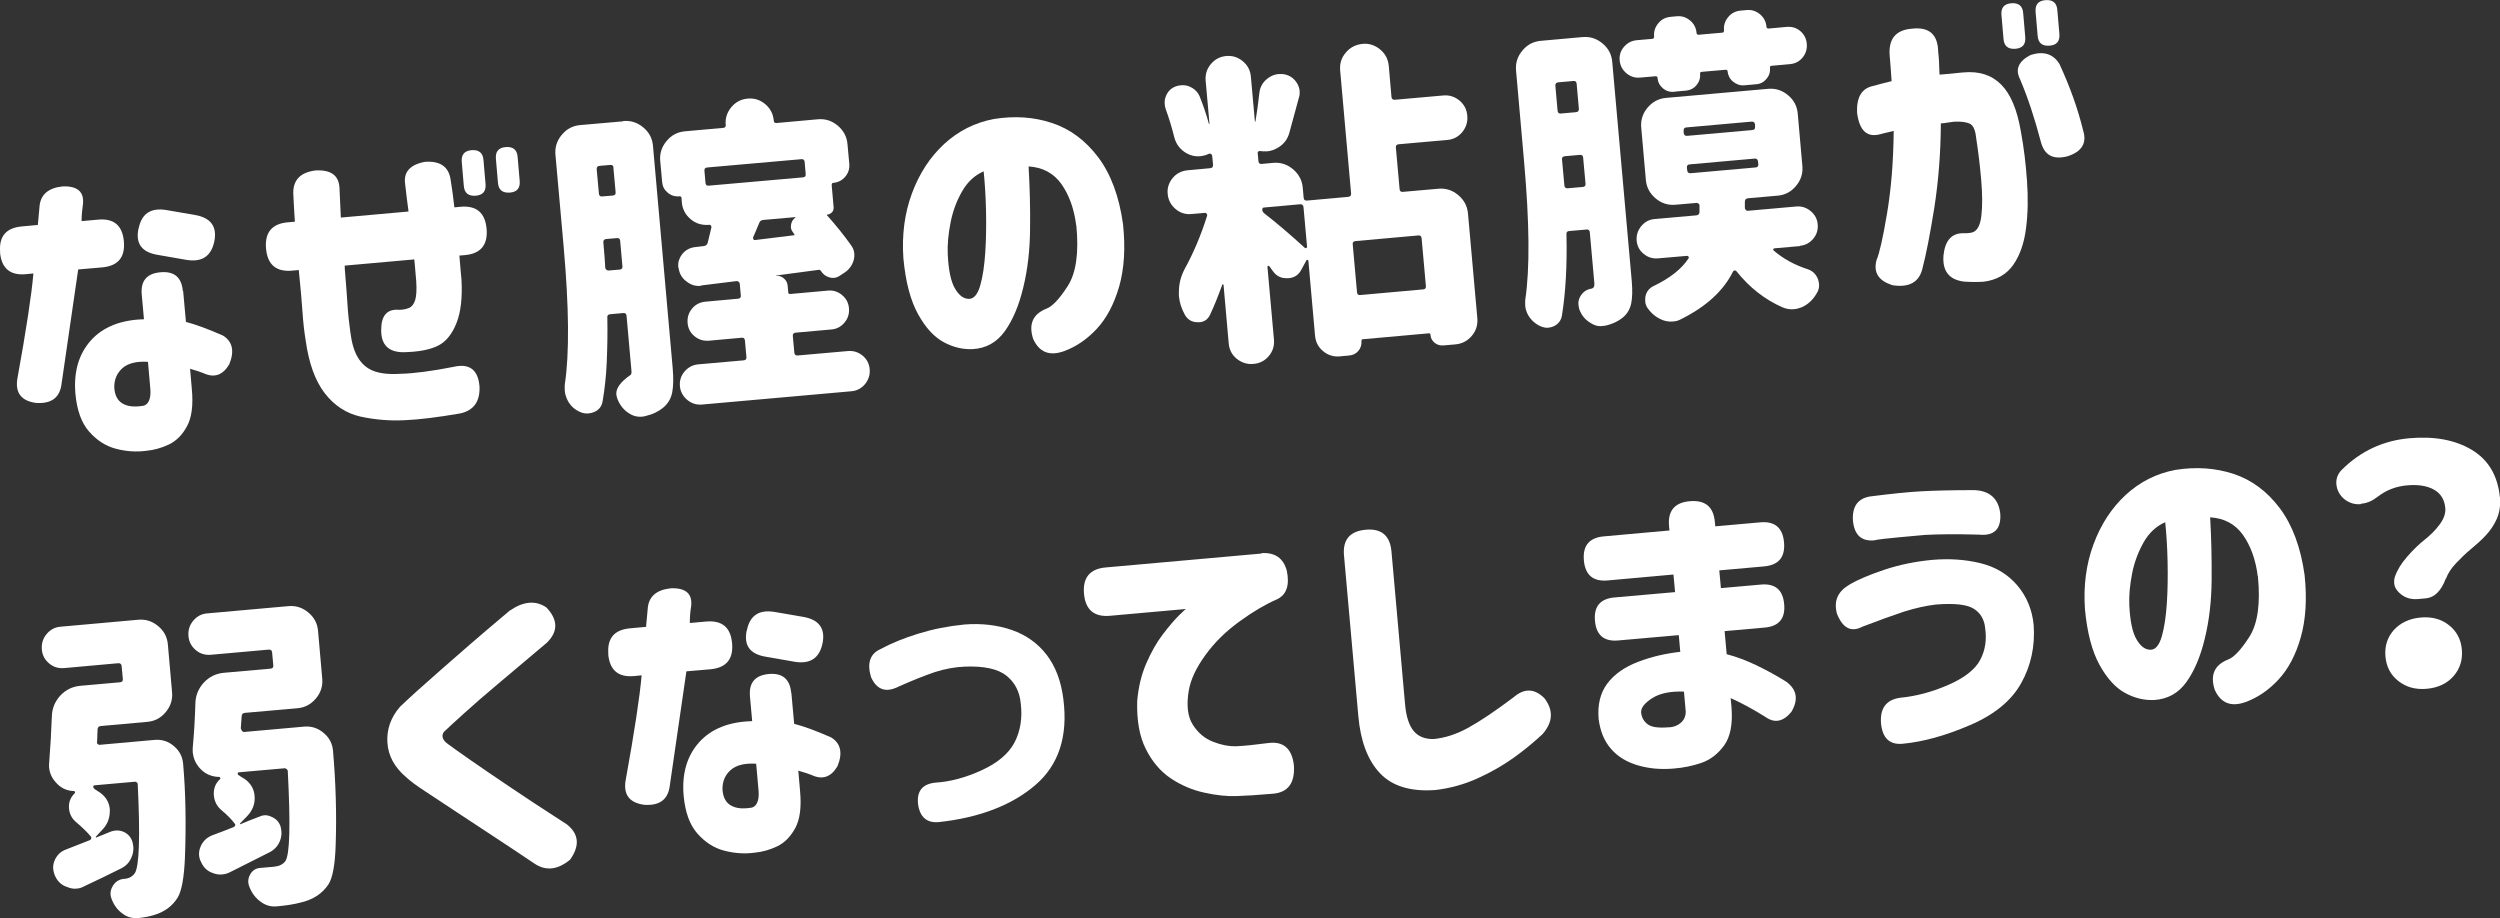 <?xml version="1.0" encoding="UTF-8"?>
<svg id="Layer_2" data-name="Layer 2" xmlns="http://www.w3.org/2000/svg" viewBox="0 0 169.14 62.11">
  <rect x="0" y="0" width="169.14" height="62.11" fill="#333333" stroke="none"/>
  <defs>
    <style>
      .cls-1 {
        fill: #fff;
      }
    </style>
  </defs>
  <g id="SP">
    <g id="_02" data-name="02">
      <g>
        <path class="cls-1" d="M.01,17.07c-.09-1.07,.39-1.65,1.46-1.75l1.09-.1,.12-1.31c.09-.77,.61-1.2,1.57-1.3,1-.03,1.46,.37,1.36,1.22-.05,.35-.09,.73-.09,1.13l1.11-.1c1.07-.1,1.65,.39,1.75,1.46,.1,1.08-.39,1.67-1.46,1.77l-1.63,.14c-.63,4.36-1.01,6.97-1.14,7.84-.14,.86-.71,1.26-1.71,1.19-.99-.13-1.41-.67-1.27-1.61,.61-3.36,.97-5.74,1.09-7.15l-.51,.05c-1.07,.1-1.65-.4-1.75-1.48Zm12.38,2.61l.19,2.1c.66,.17,1.49,.48,2.5,.92,.65,.4,.8,1.05,.43,1.95-.44,.74-1.02,.94-1.76,.59-.21-.08-.5-.18-.89-.29l.12,1.39c.1,1.08-.01,1.92-.33,2.5-.31,.58-.72,.99-1.22,1.23s-1.01,.38-1.54,.43c-.68,.09-1.37,.04-2.05-.14-.69-.18-1.29-.57-1.81-1.16s-.83-1.45-.93-2.59c-.12-1.47,.23-2.66,1.05-3.58,.82-.91,2.02-1.39,3.59-1.43l-.15-1.67c-.08-.93,.34-1.43,1.27-1.51,.93-.08,1.43,.34,1.51,1.27Zm-2.76,7.79c.21-.03,.36-.15,.45-.36,.09-.21,.12-.48,.09-.81l-.16-1.82c-.78-.05-1.36,.1-1.73,.43-.37,.34-.56,.77-.55,1.3,.03,.53,.22,.89,.56,1.09,.34,.2,.79,.25,1.34,.16Zm-.25-12.01c.2-1.01,.82-1.42,1.87-1.25l1.97,.34c1.05,.19,1.48,.79,1.28,1.78-.21,1.01-.84,1.43-1.9,1.25l-1.95-.34c-1.07-.18-1.49-.77-1.28-1.78Z"/>
        <path class="cls-1" d="M20.2,18.27l-.43,.04c-1.08,.1-1.67-.4-1.77-1.48-.1-1.1,.4-1.7,1.48-1.79l.47-.04c-.04-.61-.08-1.27-.11-1.95,0-.89,.5-1.4,1.53-1.52,1.05-.05,1.58,.36,1.6,1.24,.03,.69,.06,1.34,.09,1.95l4.58-.41c-.08-.6-.16-1.22-.23-1.86-.12-.81,.33-1.31,1.33-1.5,1.04-.08,1.63,.33,1.75,1.23,.1,.6,.18,1.21,.25,1.85l.41-.04c1.08-.1,1.67,.4,1.77,1.48,.1,1.1-.4,1.7-1.48,1.79l-.36,.03c.01,.13,.02,.25,.03,.36,.02,.17,.03,.37,.05,.61s.04,.45,.06,.63c.07,1.23-.04,2.21-.33,2.95-.29,.74-.69,1.25-1.22,1.53s-1.32,.44-2.39,.46c-1.01-.01-1.5-.51-1.49-1.51,0-.98,.4-1.43,1.22-1.36,.26,0,.48-.05,.67-.13,.19-.08,.32-.26,.41-.53,.08-.27,.11-.7,.07-1.27l-.09-1.05c-.01-.14-.03-.29-.04-.43l-4.71,.42c0,.09,.01,.38,.06,.89,.04,.51,.09,1.09,.13,1.75,.04,.66,.11,1.27,.19,1.84,.09,.74,.26,1.32,.51,1.73,.25,.42,.58,.72,1.02,.9,.43,.18,1.05,.26,1.85,.21,.92-.02,2.12-.18,3.6-.47,1.07-.25,1.66,.18,1.76,1.31,.05,1.03-.39,1.64-1.3,1.84-1.52,.26-2.77,.42-3.78,.46-1.03,.05-2.03-.04-2.99-.25-.96-.22-1.76-.75-2.41-1.59-.64-.84-1.07-2.03-1.28-3.56-.1-.6-.17-1.25-.22-1.98-.05-.72-.13-1.66-.25-2.81Zm11.04-7.32c-.04-.48,.18-.75,.66-.79,.5-.04,.77,.18,.81,.66l.14,1.63c.04,.49-.18,.75-.66,.79-.5,.04-.77-.18-.81-.66l-.14-1.63Zm2.31-.21c-.04-.48,.18-.75,.66-.79,.5-.04,.77,.18,.81,.66l.14,1.63c.04,.49-.18,.75-.66,.79-.5,.04-.77-.18-.81-.66l-.14-1.63Z"/>
        <path class="cls-1" d="M42.16,8.19c.51-.05,.97,.1,1.36,.43,.4,.33,.62,.75,.66,1.27l1.33,15c.06,.68,.05,1.24-.03,1.65-.08,.42-.28,.76-.6,1.03-.32,.27-.73,.47-1.22,.58-.08,.02-.16,.04-.23,.04-.33,.03-.64-.06-.93-.26-.35-.24-.61-.59-.76-1.03v-.02c-.02-.06-.03-.12-.04-.19-.04-.41,.28-.85,.94-1.31,.07-.03,.1-.14,.08-.31l-.33-3.7c-.01-.14-.09-.21-.23-.19l-.88,.08c-.14,.01-.21,.09-.19,.23,.02,1.05,0,2.05-.04,3-.04,.95-.14,1.84-.28,2.66-.06,.34-.24,.58-.56,.72-.12,.05-.25,.09-.38,.1-.2,.02-.4-.01-.59-.1-.36-.16-.63-.4-.82-.75-.12-.22-.19-.45-.21-.69-.01-.13,0-.27,0-.41,.32-2.1,.29-5.22-.08-9.38l-.55-6.16c-.05-.51,.1-.97,.43-1.36,.33-.4,.75-.62,1.27-.66l2.87-.25Zm-.65,3.16c-.01-.14-.09-.21-.23-.19l-.71,.06c-.14,.01-.21,.09-.2,.23l.15,1.65c.01,.14,.09,.21,.23,.19l.71-.06c.14-.01,.21-.09,.19-.23l-.15-1.65Zm-.56,6.76c0,.06,.03,.1,.08,.14,.05,.04,.1,.06,.16,.05l.73-.06c.14-.01,.21-.09,.19-.23l-.15-1.71c-.01-.14-.09-.21-.23-.19l-.71,.06c-.14,.01-.21,.09-.2,.23,.07,.74,.11,1.31,.13,1.71Zm12.88,4.4c-.14,.01-.21,.09-.19,.23l.1,1.11c.01,.14,.09,.21,.23,.2l3.4-.3c.37-.03,.7,.07,.99,.31,.29,.24,.45,.55,.48,.92,.03,.37-.07,.7-.31,1-.24,.29-.55,.46-.92,.49l-10.12,.9c-.37,.03-.7-.07-1-.32-.29-.25-.46-.56-.49-.93-.03-.37,.07-.7,.32-.99,.25-.29,.56-.45,.93-.48l3.06-.27c.14-.01,.21-.09,.19-.23l-.1-1.11c-.01-.14-.09-.21-.23-.19l-2.2,.2c-.37,.03-.7-.07-.98-.3s-.44-.53-.47-.9,.07-.69,.3-.97,.54-.44,.91-.47l2.2-.2c.14-.01,.21-.09,.19-.23l-.07-.77c0-.06-.03-.1-.07-.14s-.09-.06-.17-.05l-2.35,.29s-.03,.02-.06,.03c-.34,.03-.65-.06-.93-.28-.31-.22-.49-.51-.55-.88-.02-.04-.03-.08-.03-.13-.03-.3,.06-.58,.25-.84,.22-.28,.51-.44,.86-.49,.13-.01,.33-.04,.6-.07,.14-.01,.24-.09,.28-.22,.06-.26,.15-.61,.25-1.04,.01-.04,0-.09-.03-.13-.03-.04-.07-.06-.11-.05-.49,.04-.91-.08-1.26-.38-.36-.3-.56-.68-.6-1.15l-.02-.28c0-.09-.05-.12-.14-.12-.3,.03-.56-.05-.79-.24-.23-.19-.35-.42-.38-.71l-.13-1.43c-.05-.51,.1-.97,.43-1.36,.33-.4,.75-.62,1.27-.66l2.57-.23c.11-.01,.17-.07,.16-.19v-.02c-.04-.44,.09-.84,.38-1.19,.29-.35,.66-.54,1.11-.58,.45-.04,.85,.09,1.19,.38,.34,.29,.53,.66,.57,1.1v.02c.01,.11,.08,.17,.21,.15l2.76-.25c.51-.05,.97,.1,1.36,.43s.62,.75,.66,1.27l.12,1.31c.03,.33-.06,.62-.27,.87-.21,.25-.48,.39-.8,.42-.09,0-.12,.06-.12,.16l.13,1.48c.01,.14-.02,.26-.11,.35s-.19,.15-.32,.16c-.01,0-.02,0-.03,.02,0,.02,0,.02,.01,.02,.64,.72,1.17,1.38,1.6,1.99,.15,.19,.23,.39,.25,.6,.01,.14,0,.28-.03,.41-.1,.37-.3,.66-.61,.87l-.35,.23c-.12,.08-.25,.13-.4,.14-.1,0-.2,0-.31-.04-.24-.07-.42-.21-.56-.43-.05-.07-.11-.09-.18-.07-.6,.08-1.55,.21-2.86,.38v.02c.2-.02,.38,.04,.53,.17,.16,.13,.24,.3,.26,.49l.04,.45c0,.09,.05,.12,.14,.12l2.55-.23c.36-.03,.67,.07,.95,.3s.44,.53,.47,.9c.03,.36-.07,.69-.3,.96-.23,.28-.53,.44-.89,.47l-2.46,.22Zm.61-11.55c-.01-.14-.09-.21-.23-.19l-6.36,.56c-.14,.01-.21,.09-.19,.23l.07,.81c.01,.14,.09,.21,.23,.19l6.36-.56c.14-.01,.21-.09,.19-.23l-.07-.81Zm-.64,3.77s.02,0,.02-.02c0-.01,0-.02-.02-.02l-2.16,.19c-.14,.01-.24,.09-.28,.22-.17,.4-.3,.73-.41,.96-.01,.04,0,.09,.02,.13,.03,.04,.07,.06,.12,.05l2.6-.32c.07,0,.08-.04,.04-.09-.02-.01-.04-.05-.07-.1-.13-.15-.18-.32-.14-.53,.03-.2,.13-.36,.29-.48Z"/>
        <path class="cls-1" d="M72.81,15.24c-.14-1.12-.48-2.05-1-2.79-.53-.74-1.27-1.13-2.22-1.19,.08,1.39,.12,2.79,.1,4.22-.01,1.42-.16,2.75-.46,3.97-.29,1.22-.71,2.21-1.25,2.96-.54,.75-1.26,1.16-2.18,1.21-.67,.03-1.33-.13-1.97-.48-.64-.35-1.22-.98-1.72-1.89-.5-.9-.84-2.16-.99-3.77-.11-1.59,.08-3.05,.58-4.4,.5-1.35,1.23-2.46,2.18-3.34,.96-.88,2.08-1.45,3.37-1.69,1.39-.22,2.69-.14,3.92,.27,1.22,.4,2.27,1.18,3.13,2.32s1.42,2.66,1.68,4.53c.17,1.61,.08,3.01-.26,4.21-.35,1.2-.85,2.15-1.51,2.86-.66,.71-1.4,1.22-2.23,1.52-.98,.35-1.67,.07-2.08-.83-.32-.99-.03-1.67,.88-2.04,.4-.14,.89-.65,1.46-1.54,.57-.89,.76-2.26,.58-4.1Zm-7.24,4.98c.33-.01,.58-.32,.75-.91,.17-.59,.28-1.34,.34-2.24s.07-1.84,.05-2.82c-.02-.98-.08-1.86-.16-2.66-.61,.27-1.1,.72-1.46,1.36-.37,.64-.63,1.34-.78,2.11-.15,.77-.22,1.48-.19,2.14,.05,1.07,.21,1.85,.49,2.32,.27,.47,.59,.71,.97,.7Z"/>
        <path class="cls-1" d="M97.9,9.47l-3.27,.29c-.14,.01-.21,.09-.19,.23l.25,2.8c.01,.14,.09,.21,.23,.19l2.38-.21c.51-.05,.97,.1,1.36,.43s.62,.75,.66,1.27l.63,7.06c.04,.46-.09,.86-.38,1.2-.29,.34-.66,.53-1.1,.57l-.81,.07c-.23,.02-.43-.04-.6-.18-.17-.14-.27-.32-.28-.54,0-.07-.04-.1-.1-.1l-4.47,.4c-.07,0-.1,.05-.1,.12,.02,.26-.05,.48-.21,.67-.16,.19-.37,.29-.61,.31l-.64,.06c-.43,.04-.81-.08-1.13-.35-.33-.27-.51-.62-.55-1.05l-.45-5.07s-.02-.05-.06-.06c-.04-.01-.06,0-.07,.03l-.35,.64c-.18,.35-.47,.54-.85,.57-.03,0-.06,0-.09,0-.42,.02-.75-.14-.99-.49-.08-.11-.16-.22-.25-.34-.02-.01-.04-.01-.07,0-.03,.01-.04,.03-.04,.06l.44,4.92c.04,.43-.08,.8-.35,1.12-.27,.32-.62,.5-1.04,.53-.42,.04-.79-.08-1.12-.34-.33-.27-.51-.61-.55-1.04l-.35-3.96s-.01-.04-.04-.05c-.02,0-.04,0-.05,.04-.28,.77-.55,1.45-.83,2.04-.15,.3-.38,.46-.69,.49-.04,0-.09,0-.15,0-.39,0-.68-.18-.87-.53-.22-.4-.35-.81-.39-1.24,0-.1-.01-.2,0-.3,0-.53,.13-1.05,.4-1.55,.58-1.06,1.09-2.25,1.51-3.59,.01-.04,0-.09-.03-.13-.03-.04-.07-.06-.11-.06l-.92,.08c-.41,.04-.78-.08-1.09-.35-.31-.27-.48-.6-.52-1.01-.04-.41,.08-.76,.34-1.08,.26-.31,.6-.48,1.01-.52l1.52-.14c.14-.01,.21-.09,.2-.23l-.06-.62s-.03-.08-.07-.11c-.05-.03-.09-.04-.13-.02l-.23,.09c-.14,.04-.27,.07-.4,.08-.31,.03-.61-.04-.9-.2-.42-.24-.7-.59-.83-1.07-.16-.65-.35-1.28-.58-1.91-.04-.11-.06-.22-.07-.34-.02-.2,.01-.4,.1-.59,.13-.3,.35-.51,.66-.62,.11-.04,.22-.06,.34-.07,.21-.02,.42,.01,.61,.1,.31,.14,.54,.37,.66,.67,.24,.6,.45,1.21,.62,1.84,.02,.01,.03,.01,.04,0l-.26-2.91c-.04-.43,.08-.81,.35-1.13,.27-.33,.62-.51,1.04-.55,.42-.04,.79,.08,1.12,.35,.33,.27,.51,.62,.55,1.05l.27,3.02s0,.02,.02,.02c.01,0,.02,0,.02-.02,.1-.6,.19-1.23,.26-1.9,.04-.39,.21-.72,.52-.97,.23-.19,.48-.3,.77-.33,.1,0,.19,0,.28,0,.39,.04,.7,.22,.93,.54,.13,.19,.21,.39,.23,.61,.01,.14,0,.29-.05,.44-.26,.97-.48,1.77-.65,2.39-.12,.43-.37,.76-.75,.99-.25,.15-.5,.24-.75,.26-.16,.01-.32,0-.48-.02-.04-.01-.08,0-.12,.03-.03,.03-.05,.07-.04,.11l.05,.54c.01,.14,.09,.21,.23,.19l.75-.07c.51-.05,.97,.1,1.36,.43s.62,.75,.66,1.27l.06,.66c.01,.14,.09,.21,.23,.19l2.78-.25c.14-.01,.21-.09,.2-.23l-.74-8.32c-.04-.46,.08-.86,.38-1.21,.29-.35,.67-.54,1.12-.59s.86,.09,1.21,.38c.35,.29,.54,.67,.58,1.12l.18,2.08c.01,.14,.09,.21,.23,.2l3.27-.29c.41-.04,.78,.08,1.1,.34,.32,.27,.5,.61,.53,1.03,.04,.42-.08,.79-.34,1.11-.27,.32-.61,.5-1.02,.53Zm-12.38,4.57c-.09,0-.12,.06-.12,.15,0,.09,.05,.17,.13,.24,.8,.62,1.72,1.4,2.75,2.34,.03,.03,.06,.03,.1,.01,.03-.02,.05-.05,.05-.09l-.24-2.67c-.01-.14-.09-.21-.23-.2l-2.44,.22Zm10.76,5.54c.14-.01,.21-.09,.19-.23l-.29-3.23c-.01-.14-.09-.21-.23-.19l-4.24,.38c-.14,.01-.21,.09-.19,.23l.29,3.23c.01,.14,.09,.21,.23,.19l4.24-.38Z"/>
        <path class="cls-1" d="M107.06,2.51c.51-.05,.97,.1,1.36,.43,.4,.33,.62,.75,.66,1.27l1.32,14.83c.05,.61,.04,1.11-.04,1.49s-.26,.69-.54,.93c-.32,.27-.73,.47-1.24,.58-.07,0-.14,.01-.19,.02-.3,.03-.58-.06-.84-.25-.34-.21-.57-.52-.71-.91-.02-.1-.04-.19-.05-.28-.02-.21,.03-.41,.14-.59,.18-.29,.42-.45,.73-.5,.16-.03,.22-.14,.21-.34l-.31-3.47c-.01-.14-.09-.21-.23-.19l-1.16,.1c-.14,.01-.21,.09-.19,.23,.05,2.14-.06,3.97-.31,5.51-.06,.32-.24,.55-.54,.7-.12,.05-.24,.09-.36,.1-.19,.02-.37-.02-.55-.1-.35-.16-.62-.4-.82-.73-.12-.21-.19-.42-.21-.65-.01-.13,0-.26,0-.39,.32-2.11,.29-5.25-.08-9.4l-.54-6.12c-.05-.51,.1-.97,.43-1.36,.33-.4,.75-.62,1.27-.66l2.78-.25Zm-.39,3.16c-.01-.14-.09-.21-.23-.19l-1.01,.09c-.14,.01-.21,.09-.2,.23l.15,1.69c.01,.14,.09,.21,.23,.19l1.01-.09c.14-.01,.21-.09,.2-.23l-.15-1.69Zm-.83,6.87c0,.07,.03,.12,.07,.16,.04,.03,.09,.05,.14,.04l1.03-.09c.14-.01,.21-.09,.19-.23l-.16-1.75c-.01-.14-.09-.21-.23-.19l-1.01,.09c-.14,.01-.21,.09-.19,.23,.07,.74,.12,1.33,.16,1.75Zm7.44-6.33c-.3,.03-.56-.05-.78-.24s-.34-.43-.36-.71c0-.07-.05-.1-.14-.1l-1.05,.09c-.34,.03-.65-.07-.92-.3-.27-.23-.42-.52-.45-.87-.03-.35,.07-.66,.3-.92,.23-.26,.51-.41,.86-.44l1.03-.09c.1,0,.15-.06,.14-.16-.03-.33,.06-.62,.28-.89,.21-.26,.49-.41,.83-.44l.43-.04c.34-.03,.64,.07,.9,.29,.26,.22,.4,.5,.43,.82,0,.1,.06,.15,.16,.14l1.58-.14c.09,0,.12-.06,.12-.16-.03-.33,.06-.62,.28-.89,.21-.26,.49-.41,.83-.44l.43-.04c.34-.03,.64,.07,.9,.29,.26,.22,.4,.5,.43,.82,0,.1,.06,.15,.16,.14l1.2-.11c.36-.03,.67,.06,.93,.28,.26,.22,.41,.51,.44,.86,.03,.35-.06,.66-.28,.93-.22,.27-.51,.42-.87,.45l-1.22,.11c-.09,0-.13,.05-.12,.12,.03,.29-.05,.54-.23,.76-.18,.22-.42,.35-.7,.37l-.79,.07c-.29,.03-.54-.06-.77-.24-.23-.19-.35-.43-.38-.71,0-.07-.05-.1-.14-.1l-1.6,.14c-.09,0-.12,.05-.12,.12,.03,.29-.05,.54-.23,.77-.18,.22-.42,.35-.72,.38l-.77,.07Zm8.5,10.44l-1.73,.15s-.07,.02-.08,.06c-.01,.04,0,.07,.03,.09,.65,.56,1.42,.98,2.29,1.26,.34,.11,.58,.34,.71,.69,.04,.11,.06,.22,.07,.32,.02,.23-.04,.45-.18,.66-.25,.42-.58,.73-1,.91-.18,.07-.36,.12-.53,.13-.26,.02-.51-.02-.77-.13-1.2-.53-2.23-1.34-3.11-2.44-.03-.04-.07-.06-.12-.05s-.09,.03-.11,.07c-.65,1.31-1.82,2.38-3.53,3.23-.16,.09-.34,.14-.53,.15-.2,.02-.41,0-.63-.07-.4-.14-.74-.38-1.01-.73-.15-.17-.23-.36-.24-.56-.01-.11,0-.22,.01-.32,.07-.34,.26-.58,.56-.72,1.1-.53,1.89-1.15,2.36-1.87,.03-.03,.03-.07,0-.11-.03-.04-.06-.06-.1-.06l-1.97,.17c-.36,.03-.68-.07-.96-.3-.29-.23-.45-.53-.48-.9-.03-.36,.07-.69,.31-.98,.24-.29,.54-.45,.9-.48l2.82-.25c.14-.01,.22-.09,.22-.23,0-.03,0-.09,0-.18,0-.09,0-.17,0-.23,0-.06,0-.11-.06-.15-.05-.04-.1-.06-.16-.05l-1.39,.12c-.51,.05-.97-.1-1.36-.43s-.62-.75-.66-1.27l-.31-3.51c-.05-.51,.1-.97,.43-1.36s.75-.62,1.27-.66l6.87-.61c.51-.05,.97,.1,1.36,.43,.4,.33,.62,.75,.66,1.27l.31,3.51c.05,.51-.1,.97-.43,1.36-.33,.4-.75,.62-1.27,.66l-1.95,.17c-.16,.01-.24,.09-.24,.24,0,.12,0,.25,0,.41,0,.06,.03,.11,.07,.15,.04,.04,.09,.06,.14,.05l3.27-.29c.36-.03,.68,.07,.97,.31,.29,.24,.45,.54,.48,.91,.03,.36-.07,.69-.31,.97s-.54,.44-.9,.47Zm-7.68-8.03c-.14,.01-.21,.09-.19,.23v.15c.03,.14,.1,.21,.25,.19l4.39-.39c.14-.01,.21-.09,.19-.23v-.15c-.03-.14-.1-.21-.25-.19l-4.39,.39Zm.22,2.5c-.14,.01-.21,.09-.19,.23l.02,.17c.01,.14,.09,.21,.23,.2l4.39-.39c.14-.01,.21-.09,.19-.23l-.02-.17c-.01-.14-.09-.21-.23-.2l-4.39,.39Z"/>
        <path class="cls-1" d="M126.76,5.81c.42-.12,.83-.23,1.22-.32-.06-.84-.1-1.41-.13-1.69-.1-1.16,.4-1.78,1.52-1.86,1.15-.13,1.74,.39,1.76,1.57,.04,.27,.07,.79,.09,1.54,.14-.01,.3-.03,.48-.04,.18-.02,.39-.03,.62-.06s.41-.04,.52-.05c1.07-.1,1.92,.18,2.56,.83,.64,.65,1.08,1.71,1.33,3.2,.2,1.08,.33,2.18,.41,3.33,.08,1.14,.06,2.21-.07,3.21-.13,1-.42,1.82-.87,2.46-.45,.64-1.12,1.02-2,1.13-.47,.03-.92,.02-1.34-.01-1-.13-1.46-.72-1.37-1.78,.1-.96,.52-1.46,1.25-1.49,.2,.01,.42,0,.64-.04,.37-.08,.59-.45,.67-1.13,.08-.67,.07-1.48-.01-2.43-.08-.94-.19-1.87-.33-2.77-.05-.54-.18-.88-.39-1.01s-.58-.19-1.09-.17c-.17,.02-.32,.04-.44,.06-.12,.02-.28,.05-.48,.06-.01,1.98-.16,3.88-.44,5.69-.29,1.81-.56,3.21-.83,4.22-.24,.85-.9,1.2-1.98,1.04-.96-.29-1.33-.86-1.1-1.71,.19-.43,.43-1.48,.71-3.15,.28-1.66,.43-3.53,.45-5.58-.45,.1-.77,.18-.95,.23-.87,.22-1.38-.27-1.53-1.48-.04-1.05,.33-1.65,1.11-1.8Zm8.65-4.8c-.04-.48,.18-.75,.66-.79,.5-.04,.77,.18,.81,.66l.14,1.63c.04,.49-.18,.75-.66,.79-.5,.04-.77-.18-.81-.66l-.14-1.63Zm1.25,4.33c-.33-.66-.09-1.2,.72-1.62,.87-.28,1.52-.08,1.95,.6,.71,1.53,1.25,3.04,1.61,4.52,.26,.84-.09,1.42-1.05,1.73-.97,.26-1.57-.06-1.81-.96-.42-1.6-.89-3.03-1.42-4.27Zm1.06-4.54c-.04-.48,.18-.75,.66-.79,.5-.04,.77,.18,.81,.66l.14,1.63c.04,.49-.18,.75-.66,.79-.5,.04-.77-.18-.81-.66l-.14-1.63Z"/>
        <path class="cls-1" d="M6.56,50.19c0,.06,0,.11,.05,.15s.09,.06,.15,.05l3.68-.33c.51-.05,.97,.1,1.35,.44,.36,.31,.56,.71,.6,1.18,.17,1.93,.21,4.06,.12,6.4-.06,1.31-.22,2.19-.48,2.63-.36,.59-.9,.99-1.62,1.2-.25,.08-.59,.15-1.02,.2-.03,0-.05,0-.06,0-.39,.03-.73-.06-1.04-.3-.34-.24-.58-.57-.74-.99-.04-.1-.06-.19-.07-.27-.02-.21,.03-.41,.14-.59,.16-.29,.41-.45,.73-.5,.03,0,.06,0,.09,0,.29-.03,.51-.15,.68-.38,.3-.46,.37-2.46,.2-5.99,0-.06,0-.11-.06-.15-.05-.04-.1-.06-.16-.05l-2.7,.24c-.06,0-.09,.04-.09,.09,0,.06,.02,.11,.07,.15l.41,.27c.38,.28,.6,.65,.64,1.11,0,.03,0,.06,0,.11,0,.52-.18,.96-.55,1.32l-.39,.42s-.02,.03,0,.05,.03,.02,.05,0l.96-.39c.11-.04,.22-.06,.32-.07,.2-.02,.39,.02,.57,.1,.3,.15,.49,.38,.58,.7,.02,.1,.04,.19,.05,.28,.02,.26-.02,.51-.13,.75-.14,.33-.37,.57-.69,.73-.8,.4-1.64,.81-2.52,1.22-.16,.09-.33,.14-.5,.15-.2,.02-.4-.01-.61-.1-.39-.12-.67-.37-.84-.75-.07-.15-.11-.31-.13-.46-.02-.2,.01-.4,.1-.61,.16-.36,.42-.61,.8-.74,.18-.07,.71-.28,1.58-.62,.04-.02,.07-.05,.09-.1,.02-.05,0-.1-.02-.14-.26-.31-.59-.63-.99-.97-.3-.25-.46-.56-.49-.93-.04-.41,.1-.76,.4-1.05,.01-.02,.01-.04,0-.08-.01-.03-.03-.05-.06-.05h-.02c-.51-.02-.92-.23-1.24-.62-.26-.29-.4-.63-.43-1-.01-.11,0-.23,.01-.35,.08-1.01,.14-2.05,.18-3.12,.02-.53,.22-.99,.58-1.38,.36-.38,.81-.6,1.33-.65l2.7-.24c.14-.01,.21-.09,.19-.23l-.08-.86c-.01-.14-.09-.21-.23-.2l-3.66,.33c-.39,.03-.73-.07-1.02-.32-.3-.25-.46-.56-.49-.95-.03-.38,.07-.73,.32-1.03,.25-.3,.56-.47,.95-.5l5.24-.47c.51-.05,.97,.1,1.36,.43,.4,.33,.62,.75,.66,1.27l.28,3.19c.05,.51-.1,.97-.43,1.36-.33,.4-.75,.62-1.27,.66l-3.12,.28c-.14,.01-.21,.09-.22,.23l-.03,.82Zm9.76-.87c0,.06,.03,.1,.07,.15,.04,.04,.09,.06,.15,.05l4.04-.36c.5-.04,.94,.1,1.33,.44,.37,.31,.58,.71,.62,1.2,.19,2.18,.25,4.31,.18,6.37-.04,1.31-.2,2.2-.48,2.65-.42,.64-1.06,1.06-1.92,1.25-.38,.1-.9,.19-1.57,.25h-.02c-.4,.04-.76-.07-1.08-.31-.34-.24-.59-.57-.75-.97-.05-.11-.08-.22-.09-.32-.02-.19,.02-.37,.12-.55,.15-.27,.37-.42,.67-.45h.02c.26-.02,.56-.05,.92-.08,.34-.03,.6-.15,.77-.37,.31-.43,.36-2.46,.17-6.1,0-.06-.03-.1-.08-.14-.05-.04-.1-.06-.16-.05l-3.06,.27c-.06,0-.09,.03-.09,.08,0,.05,.02,.09,.06,.11,.15,.1,.3,.2,.44,.28,.38,.28,.6,.65,.64,1.09,0,.04,0,.09,.01,.13,.02,.5-.17,.94-.55,1.32l-.42,.43s-.03,.04-.02,.06c.02,.02,.04,.02,.06,0,.12-.05,.33-.14,.6-.25s.49-.19,.65-.25c.1-.05,.2-.08,.31-.09,.19-.02,.37,.03,.55,.12,.29,.13,.48,.35,.58,.66,.02,.1,.04,.2,.05,.3,.02,.23-.02,.45-.11,.68-.14,.33-.37,.57-.67,.73-.78,.4-1.69,.85-2.7,1.36-.18,.09-.35,.14-.53,.15-.19,.02-.38,0-.59-.08-.39-.12-.66-.37-.82-.73-.09-.16-.14-.33-.15-.48-.02-.2,.02-.4,.1-.59,.15-.36,.41-.61,.77-.76,.47-.17,.96-.36,1.46-.56,.06-.02,.09-.05,.11-.11s0-.1-.04-.14c-.21-.28-.51-.59-.9-.91-.3-.26-.46-.58-.5-.97-.04-.46,.1-.83,.42-1.12,.03-.02,.03-.05,.01-.09-.02-.04-.04-.06-.07-.06h-.11c-.51-.04-.92-.25-1.24-.63-.26-.31-.4-.65-.44-1.02,0-.1-.01-.21,0-.32,.09-.97,.15-1.98,.18-3.04,.02-.53,.22-.99,.58-1.38,.36-.38,.81-.6,1.33-.65l3.17-.28c.14-.01,.21-.09,.19-.23l-.08-.86c-.01-.14-.09-.21-.23-.2l-3.92,.35c-.38,.03-.73-.07-1.02-.32-.29-.25-.46-.56-.49-.95s.07-.73,.32-1.03c.25-.3,.56-.47,.95-.5l5.48-.49c.51-.05,.97,.1,1.36,.43,.4,.33,.62,.75,.66,1.27l.28,3.19c.05,.51-.1,.97-.43,1.36s-.75,.62-1.27,.66l-3.53,.31c-.14,.01-.21,.09-.22,.23l-.06,.83Z"/>
        <path class="cls-1" d="M34.51,41.3c.92-.63,1.74-.69,2.46-.2,.79,.84,.8,1.63,.02,2.39-1.26,1.06-2.34,1.97-3.25,2.74-.91,.76-1.69,1.44-2.34,2.03s-1.06,.96-1.22,1.12c-.18,.13-.26,.28-.24,.46,.02,.18,.15,.36,.41,.53,.2,.15,.67,.49,1.42,1.01,.74,.52,1.63,1.12,2.65,1.81,1.02,.69,2.34,1.56,3.94,2.59,.81,.65,.88,1.44,.21,2.38-.83,.69-1.63,.78-2.39,.28-1.25-.84-2.25-1.5-2.98-1.98-.73-.48-1.49-.98-2.28-1.5-.79-.52-1.49-.98-2.12-1.4-.63-.41-1.06-.73-1.29-.95-.81-.68-1.24-1.46-1.3-2.36-.06-.9,.23-1.71,.85-2.43,.23-.22,.6-.57,1.12-1.04s1.11-.99,1.76-1.56c.65-.57,1.28-1.12,1.88-1.64s1.5-1.29,2.69-2.29Z"/>
        <path class="cls-1" d="M41.16,44.26c-.09-1.07,.39-1.65,1.46-1.75l1.09-.1,.12-1.31c.09-.77,.61-1.2,1.57-1.3,1-.03,1.46,.37,1.36,1.22-.06,.35-.09,.73-.09,1.13l1.11-.1c1.07-.09,1.65,.39,1.75,1.46,.1,1.08-.39,1.67-1.46,1.77l-1.63,.14c-.63,4.36-1.01,6.97-1.14,7.84-.14,.86-.71,1.26-1.71,1.19-.99-.13-1.41-.67-1.27-1.61,.61-3.36,.97-5.74,1.09-7.15l-.51,.05c-1.07,.1-1.65-.4-1.75-1.48Zm12.38,2.61l.19,2.1c.66,.17,1.5,.48,2.5,.92,.65,.4,.8,1.05,.43,1.95-.44,.74-1.02,.94-1.76,.59-.21-.08-.5-.18-.89-.29l.12,1.39c.1,1.08-.01,1.92-.33,2.5s-.72,.99-1.22,1.23c-.5,.24-1.01,.38-1.54,.43-.68,.09-1.37,.04-2.05-.14-.69-.18-1.29-.57-1.81-1.16-.52-.59-.83-1.45-.93-2.59-.12-1.47,.23-2.66,1.05-3.58,.82-.91,2.01-1.39,3.59-1.43l-.15-1.67c-.08-.93,.34-1.43,1.27-1.52,.93-.08,1.43,.34,1.52,1.27Zm-2.76,7.79c.21-.03,.36-.15,.45-.36s.12-.48,.09-.81l-.16-1.82c-.78-.05-1.36,.1-1.73,.43-.37,.33-.56,.77-.55,1.3,.03,.53,.22,.89,.56,1.09,.34,.2,.79,.25,1.34,.16Zm-.25-12.01c.2-1.01,.82-1.42,1.87-1.25l1.97,.34c1.05,.19,1.48,.79,1.28,1.78-.21,1.01-.84,1.43-1.9,1.25l-1.95-.34c-1.07-.18-1.49-.77-1.28-1.78Z"/>
        <path class="cls-1" d="M59.56,43.92c.74-.4,1.6-.75,2.57-1.05,.97-.3,2.01-.51,3.13-.62,1.16-.09,2.22,.04,3.19,.37,.97,.34,1.76,.9,2.36,1.68,.6,.78,.98,1.78,1.13,2.98,.33,2.53-.31,4.48-1.9,5.84-1.59,1.36-3.77,2.2-6.53,2.5-.81,.07-1.28-.34-1.4-1.23-.09-.87,.3-1.35,1.17-1.44,1-.06,2.05-.34,3.14-.84,1.09-.5,1.83-1.13,2.23-1.9,.39-.77,.53-1.64,.41-2.62-.07-.78-.39-1.41-.96-1.87-.57-.46-1.51-.67-2.82-.62-.7,.03-1.38,.16-2.03,.37-.65,.22-1.46,.54-2.43,.97-.87,.45-1.5,.24-1.89-.63-.28-.94-.07-1.57,.63-1.89Z"/>
        <path class="cls-1" d="M85.36,37.42c.9-.05,1.47,.34,1.7,1.19,.2,.97-.01,1.62-.65,1.93-.76,.33-1.61,.82-2.53,1.49-.93,.67-1.7,1.42-2.32,2.28-.62,.85-1,1.65-1.13,2.4-.17,.99-.08,1.77,.27,2.32,.35,.55,.81,.94,1.36,1.15,.56,.22,1.07,.32,1.53,.31,.57-.02,1.31-.1,2.22-.22,1.02-.13,1.6,.37,1.73,1.51,.08,1.2-.4,1.84-1.43,1.92-1.01,.09-1.84,.14-2.49,.16-.6,.02-1.31-.05-2.13-.23-.82-.18-1.58-.5-2.28-.97-.7-.47-1.26-1.13-1.69-1.99-.43-.85-.62-1.94-.58-3.25,.08-.93,.28-1.77,.61-2.53,.33-.76,.7-1.42,1.12-1.97,.42-.55,.78-.97,1.08-1.27,.3-.3,.47-.45,.5-.45l-5.14,.46c-1.08,.1-1.67-.4-1.77-1.48-.1-1.1,.4-1.7,1.48-1.79l10.53-.94Z"/>
        <path class="cls-1" d="M95.06,47.63c.07,.84,.27,1.45,.58,1.82,.31,.38,.76,.56,1.35,.55,.76-.07,1.54-.32,2.34-.76,.8-.44,1.83-1.13,3.08-2.07,.72-.62,1.41-.6,2.08,.07,.62,.81,.58,1.62-.13,2.43-.61,.57-1.27,1.11-1.97,1.61s-1.5,.96-2.4,1.37c-.9,.41-1.86,.68-2.88,.8-1.67,.12-2.92-.26-3.75-1.14-.83-.88-1.31-2.17-1.46-3.85l-.97-10.87c-.1-1.07,.39-1.65,1.46-1.75,1.07-.1,1.65,.39,1.75,1.46l.92,10.34Z"/>
        <path class="cls-1" d="M113.33,40.07l-.11-1.2-4.45,.4c-.98,.09-1.52-.36-1.61-1.35-.09-1,.36-1.54,1.34-1.63l4.45-.4-.03-.3c-.09-1.03,.38-1.59,1.4-1.68,1.04-.09,1.61,.37,1.7,1.4l.03,.3,3.04-.27c.98-.09,1.52,.36,1.61,1.35,.09,1-.36,1.54-1.34,1.63l-3.04,.27,.11,1.2,2.7-.24c.97-.09,1.5,.36,1.58,1.33,.09,.97-.36,1.5-1.33,1.58l-2.7,.24,.14,1.56c.65,.17,1.32,.42,2.01,.75,.69,.33,1.36,.7,2.02,1.11,.72,.53,.84,1.21,.35,2.04-.56,.68-1.15,.79-1.78,.33-.84-.52-1.61-.94-2.33-1.26l.06,.66c.08,1.11-.08,1.96-.5,2.54-.42,.58-.93,.97-1.53,1.18-.61,.21-1.25,.34-1.92,.39-.84,.07-1.64,0-2.39-.22-.75-.22-1.36-.59-1.81-1.11-.46-.52-.73-1.19-.84-2-.09-.98,.11-1.79,.58-2.42s1.17-1.12,2.08-1.47c.91-.35,1.87-.57,2.86-.68l-.1-1.13-4.09,.36c-.97,.09-1.5-.36-1.58-1.33-.09-.97,.36-1.5,1.33-1.58l4.09-.36Zm-.37,9.14c.3-.03,.56-.13,.77-.32s.32-.43,.32-.75l-.12-1.35c-.91-.03-1.62,.11-2.14,.44-.52,.33-.77,.65-.76,.96,.03,.33,.17,.6,.43,.8,.26,.21,.75,.28,1.5,.21Z"/>
        <path class="cls-1" d="M125.14,39.54c.59-.34,1.38-.67,2.37-1,.99-.33,2.06-.55,3.2-.66,1.16-.1,2.24-.03,3.27,.22s1.85,.75,2.49,1.49c.64,.75,1.02,1.65,1.12,2.7,.1,1.43-.18,2.74-.84,3.92-.66,1.19-1.81,2.14-3.47,2.85-1.65,.71-3.17,1.13-4.56,1.26-.88,.08-1.37-.39-1.46-1.4-.07-1,.35-1.57,1.27-1.71,1.08-.1,2.18-.39,3.28-.87s1.82-1.05,2.16-1.69c.34-.64,.45-1.35,.34-2.13-.05-.58-.3-1.03-.75-1.32-.45-.3-1.31-.4-2.58-.3-.68,.08-1.4,.24-2.16,.48-.75,.25-1.7,.59-2.82,1.02-.76,.4-1.33,.1-1.72-.88-.23-.86,.05-1.51,.86-1.97Zm1.37-5.95c1.41-.18,2.56-.3,3.46-.35,.92-.05,2.12-.08,3.62-.08,1.04,.05,1.62,.58,1.74,1.59,.07,1.06-.42,1.53-1.47,1.42-1.5-.04-2.71-.03-3.62,.02-1.41,.13-2.33,.21-2.74,.26-.41,.05-.62,.08-.64,.1-.91,.11-1.41-.34-1.5-1.35-.05-.93,.33-1.47,1.15-1.61Z"/>
        <path class="cls-1" d="M152.75,38.98c-.14-1.12-.48-2.05-1-2.79-.53-.74-1.27-1.13-2.22-1.19,.08,1.39,.11,2.79,.1,4.22-.01,1.42-.16,2.75-.46,3.97-.29,1.22-.71,2.21-1.25,2.96-.54,.75-1.26,1.15-2.18,1.21-.67,.03-1.33-.13-1.97-.48-.64-.35-1.22-.98-1.72-1.89-.5-.9-.84-2.16-.99-3.77-.11-1.59,.08-3.05,.58-4.4,.5-1.35,1.23-2.46,2.18-3.34,.96-.88,2.08-1.45,3.37-1.69,1.39-.22,2.69-.13,3.92,.27,1.22,.4,2.27,1.18,3.13,2.32,.86,1.15,1.42,2.66,1.68,4.53,.17,1.61,.08,3.01-.26,4.21s-.85,2.15-1.51,2.86c-.66,.71-1.4,1.22-2.23,1.52-.98,.35-1.67,.07-2.08-.83-.32-.99-.03-1.67,.88-2.04,.4-.14,.89-.65,1.46-1.54,.57-.89,.76-2.26,.58-4.1Zm-7.24,4.98c.33-.01,.58-.32,.75-.91,.17-.59,.28-1.34,.34-2.24,.06-.9,.07-1.84,.05-2.82-.02-.98-.08-1.86-.16-2.66-.61,.27-1.1,.72-1.46,1.36s-.63,1.34-.78,2.11-.22,1.48-.19,2.14c.05,1.07,.21,1.85,.49,2.32,.27,.47,.59,.71,.97,.7Z"/>
        <path class="cls-1" d="M165.47,39.15c-.31,.83-.76,1.27-1.33,1.33l-.56,.05c-.48,.04-.9-.09-1.24-.41-.22-.2-.34-.42-.36-.66-.01-.14,0-.29,.05-.44,.16-.46,.44-.92,.85-1.38,.4-.46,.8-.84,1.18-1.14,.38-.3,.72-.64,1-1.02,.28-.38,.41-.74,.38-1.1-.05-.58-.31-1-.78-1.26s-1.08-.35-1.84-.28c-.74,.07-1.41,.33-2,.8-.34,.26-.7,.41-1.08,.44-.01,.02-.03,.02-.04,.03-.37,.03-.72-.07-1.04-.3-.35-.27-.55-.62-.59-1.05-.03-.37,.09-.7,.37-.98,1.27-1.26,2.79-1.97,4.56-2.13,1.7-.15,3.11,.11,4.24,.79s1.76,1.76,1.9,3.26c.04,.5-.03,.96-.21,1.39-.19,.43-.44,.8-.76,1.14s-.66,.64-1.01,.93c-.35,.29-.68,.61-1,.95-.32,.34-.55,.69-.67,1.03Zm-4.08,5.26c-.06-.7,.13-1.29,.57-1.79,.45-.49,1.05-.77,1.8-.84,.76-.07,1.4,.1,1.92,.51,.52,.41,.82,.96,.88,1.66,.06,.7-.13,1.3-.57,1.8-.44,.5-1.04,.78-1.8,.85-.76,.07-1.4-.11-1.92-.52-.53-.41-.82-.97-.88-1.67Z"/>
      </g>
    </g>
  </g>
</svg>